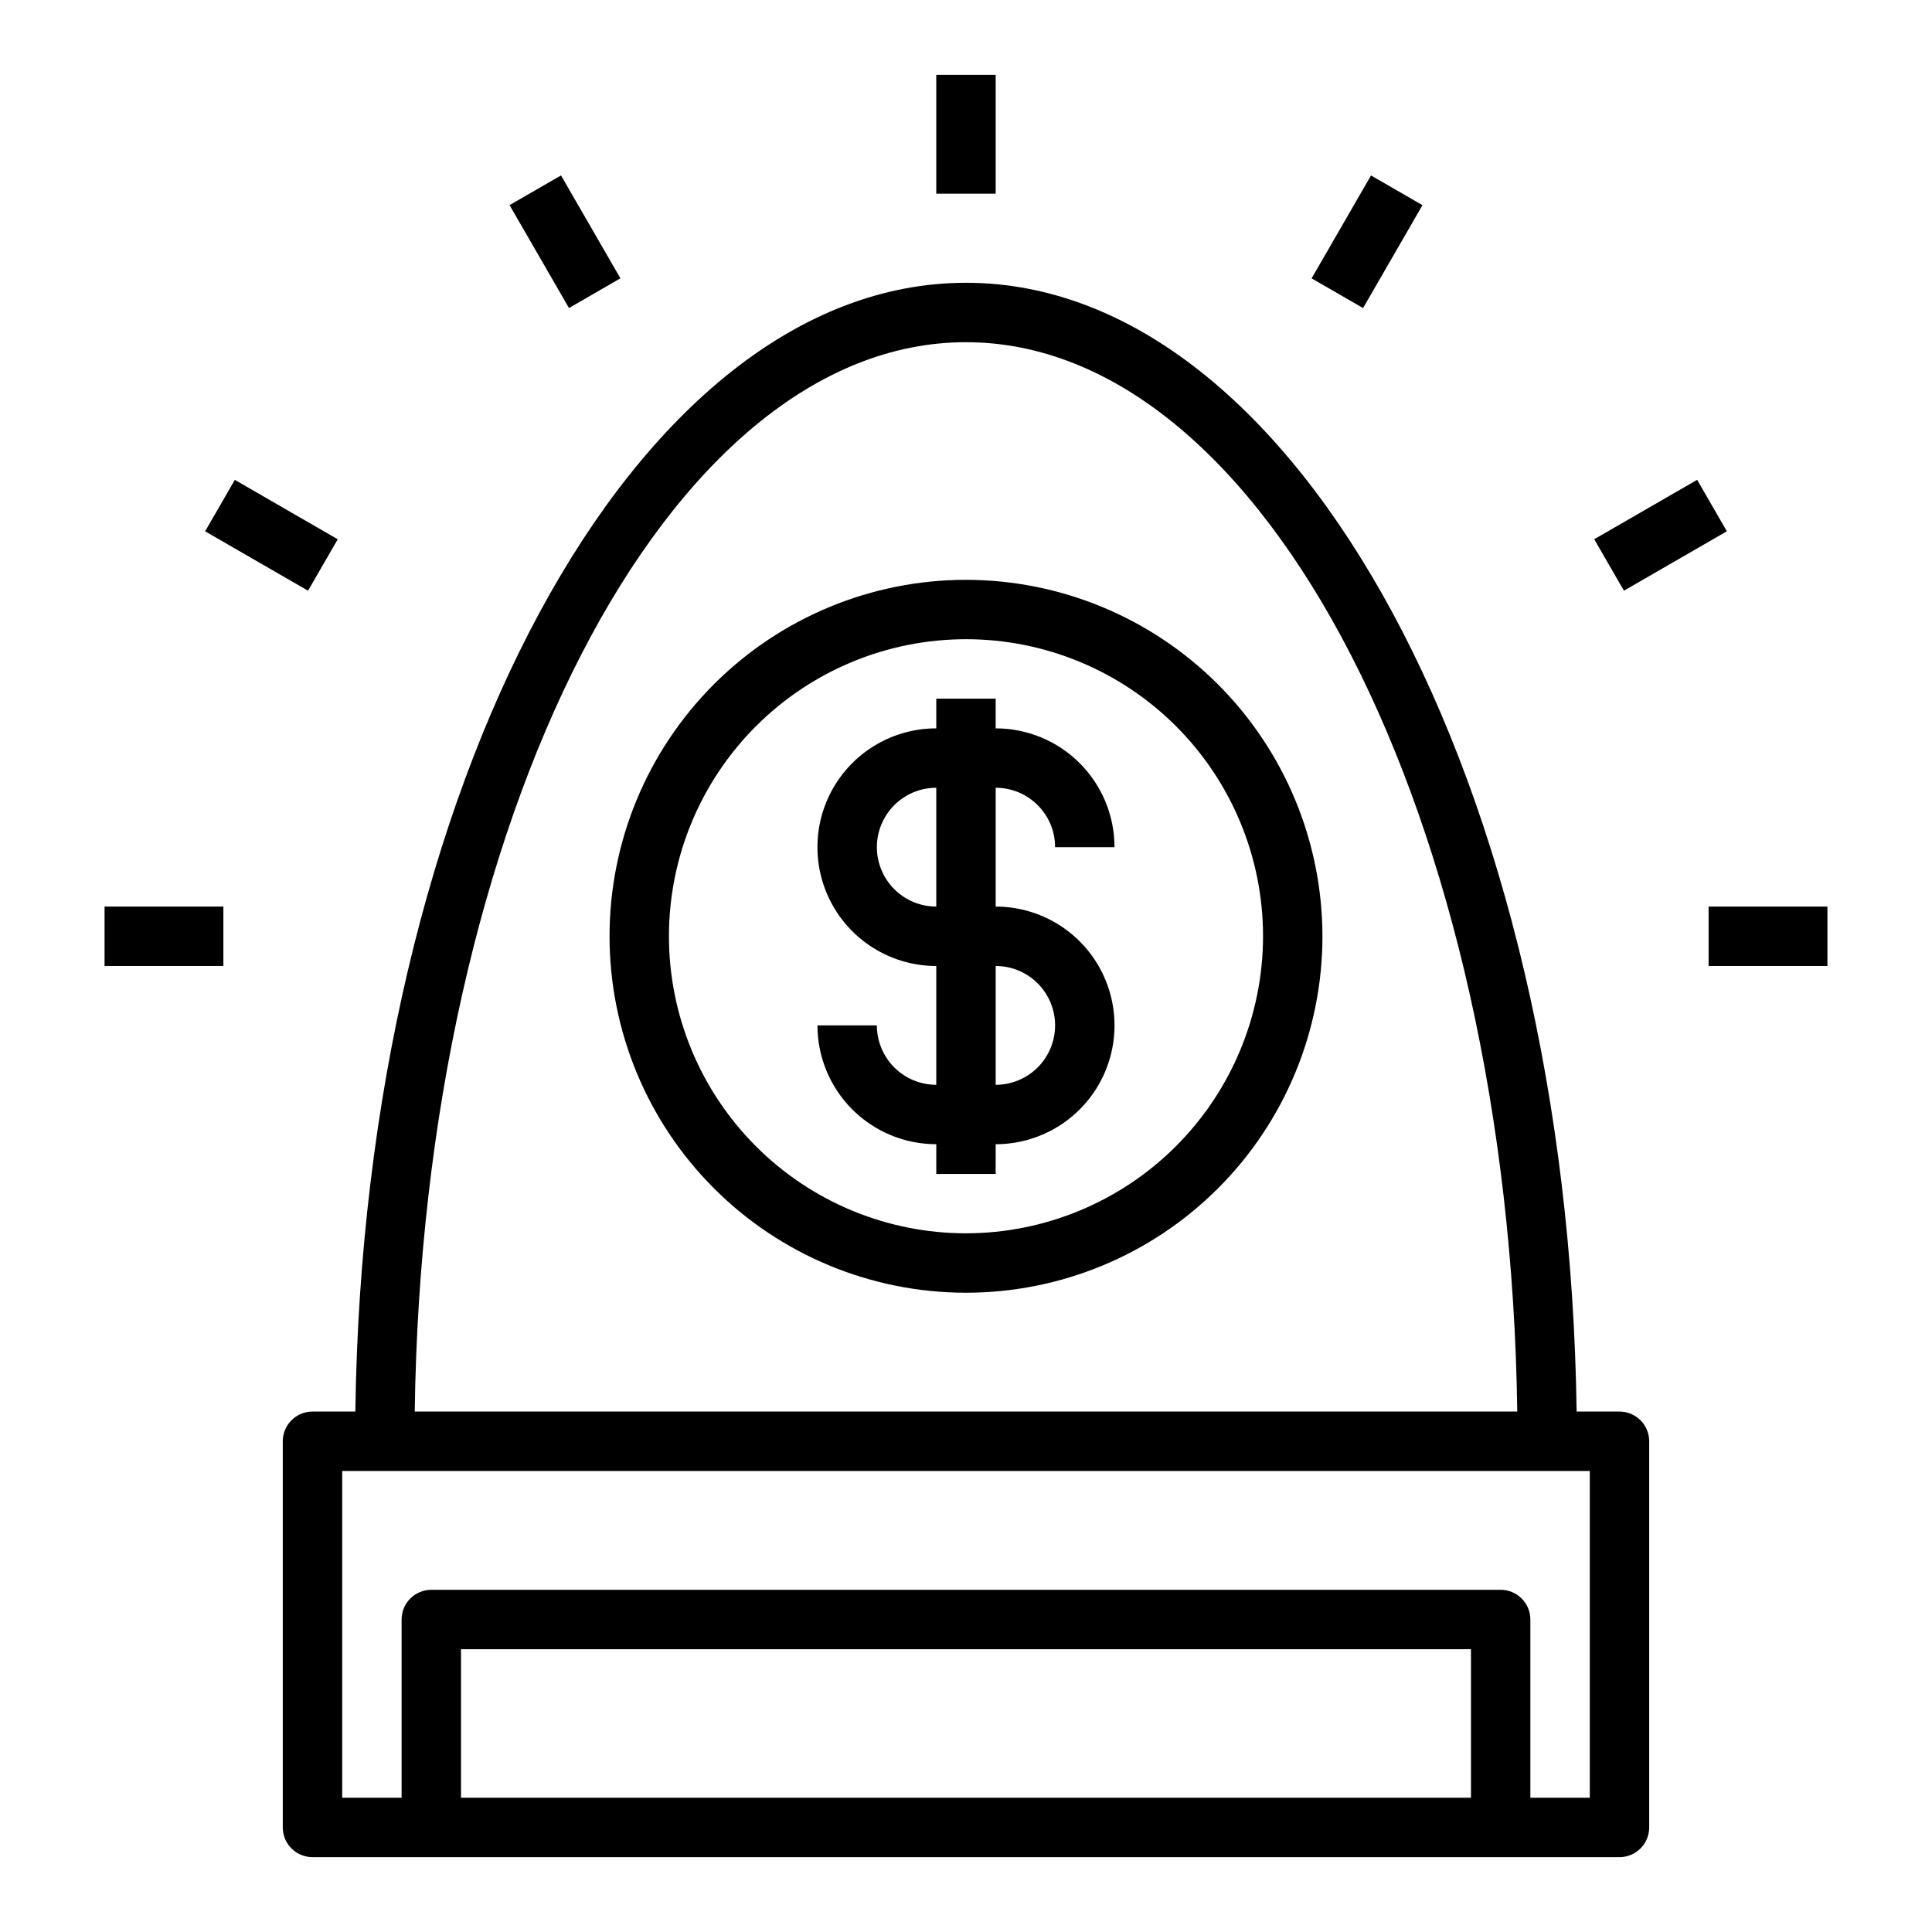 <?xml version="1.0" encoding="UTF-8"?>
<!-- Uploaded to: ICON Repo, www.svgrepo.com, Generator: ICON Repo Mixer Tools -->
<svg fill="#000000" width="800px" height="800px" version="1.1" viewBox="144 144 512 512" xmlns="http://www.w3.org/2000/svg">
 <g>
  <path d="m400 297.66c-25.055 0-49.082 9.949-66.797 27.668-17.715 17.715-27.668 41.742-27.668 66.793 0 25.055 9.953 49.082 27.668 66.797s41.742 27.668 66.797 27.668c25.051 0 49.078-9.953 66.793-27.668 17.719-17.715 27.668-41.742 27.668-66.797-0.023-25.043-9.988-49.055-27.695-66.766-17.711-17.707-41.723-27.672-66.766-27.695zm0 173.18c-20.879 0-40.902-8.293-55.664-23.059-14.766-14.762-23.059-34.785-23.059-55.664 0-20.875 8.293-40.898 23.059-55.664 14.762-14.762 34.785-23.055 55.664-23.055 20.875 0 40.898 8.293 55.664 23.055 14.762 14.766 23.055 34.789 23.055 55.664-0.023 20.871-8.324 40.883-23.082 55.641-14.758 14.758-34.766 23.059-55.637 23.082z"/>
  <path d="m423.61 368.51h15.746c0-8.352-3.316-16.363-9.223-22.266-5.906-5.906-13.914-9.223-22.266-9.223v-7.875h-15.746v7.875c-11.25 0-21.645 6-27.27 15.742s-5.625 21.746 0 31.488c5.625 9.742 16.02 15.746 27.27 15.746v31.488c-4.176 0-8.18-1.66-11.133-4.613-2.949-2.953-4.609-6.957-4.609-11.133h-15.746c0 8.352 3.32 16.359 9.223 22.266 5.906 5.906 13.914 9.223 22.266 9.223v7.871h15.742l0.004-7.871c11.25 0 21.645-6 27.27-15.742 5.625-9.742 5.625-21.746 0-31.488s-16.02-15.746-27.27-15.746v-31.488c4.176 0 8.18 1.66 11.133 4.613s4.609 6.957 4.609 11.133zm0 47.23c0 4.176-1.656 8.18-4.609 11.133s-6.957 4.613-11.133 4.613v-31.488c4.176 0 8.18 1.656 11.133 4.609s4.609 6.957 4.609 11.133zm-31.488-31.488c-5.625 0-10.82-3-13.633-7.871-2.812-4.871-2.812-10.875 0-15.746 2.812-4.871 8.008-7.871 13.633-7.871z"/>
  <path d="m573.18 518.08h-11.359c-2.219-165.65-73.926-299.14-161.82-299.14-87.902 0-159.61 133.49-161.83 299.14h-11.359c-4.348 0-7.871 3.523-7.871 7.871v102.34c0 2.086 0.828 4.09 2.305 5.566 1.477 1.473 3.481 2.305 5.566 2.305h346.37c2.086 0 4.09-0.832 5.566-2.305 1.477-1.477 2.305-3.481 2.305-5.566v-102.34c0-2.086-0.828-4.09-2.305-5.566-1.477-1.473-3.481-2.305-5.566-2.305zm-173.18-283.39c79.277 0 143.98 126.42 146.09 283.39l-292.18-0.004c2.109-156.98 66.809-283.39 146.09-283.39zm133.82 385.73h-267.65v-39.359h267.65zm31.488 0h-15.746v-47.23c0-2.09-0.828-4.09-2.305-5.566-1.477-1.477-3.481-2.305-5.566-2.305h-283.39c-4.348 0-7.871 3.523-7.871 7.871v47.23h-15.742v-86.59h330.62z"/>
  <path d="m392.12 163.84h15.742v31.488h-15.742z"/>
  <path d="m279.04 198.36 13.633-7.871 15.746 27.27-13.633 7.871z"/>
  <path d="m198.36 284.8 7.871-13.633 27.27 15.746-7.871 13.633z"/>
  <path d="m171.71 384.25h31.488v15.742h-31.488z"/>
  <path d="m596.8 384.25h31.488v15.742h-31.488z"/>
  <path d="m566.49 286.9 27.27-15.742 7.871 13.637-27.27 15.742z"/>
  <path d="m491.59 217.77 15.742-27.27 13.637 7.871-15.742 27.27z"/>
 </g>
</svg>